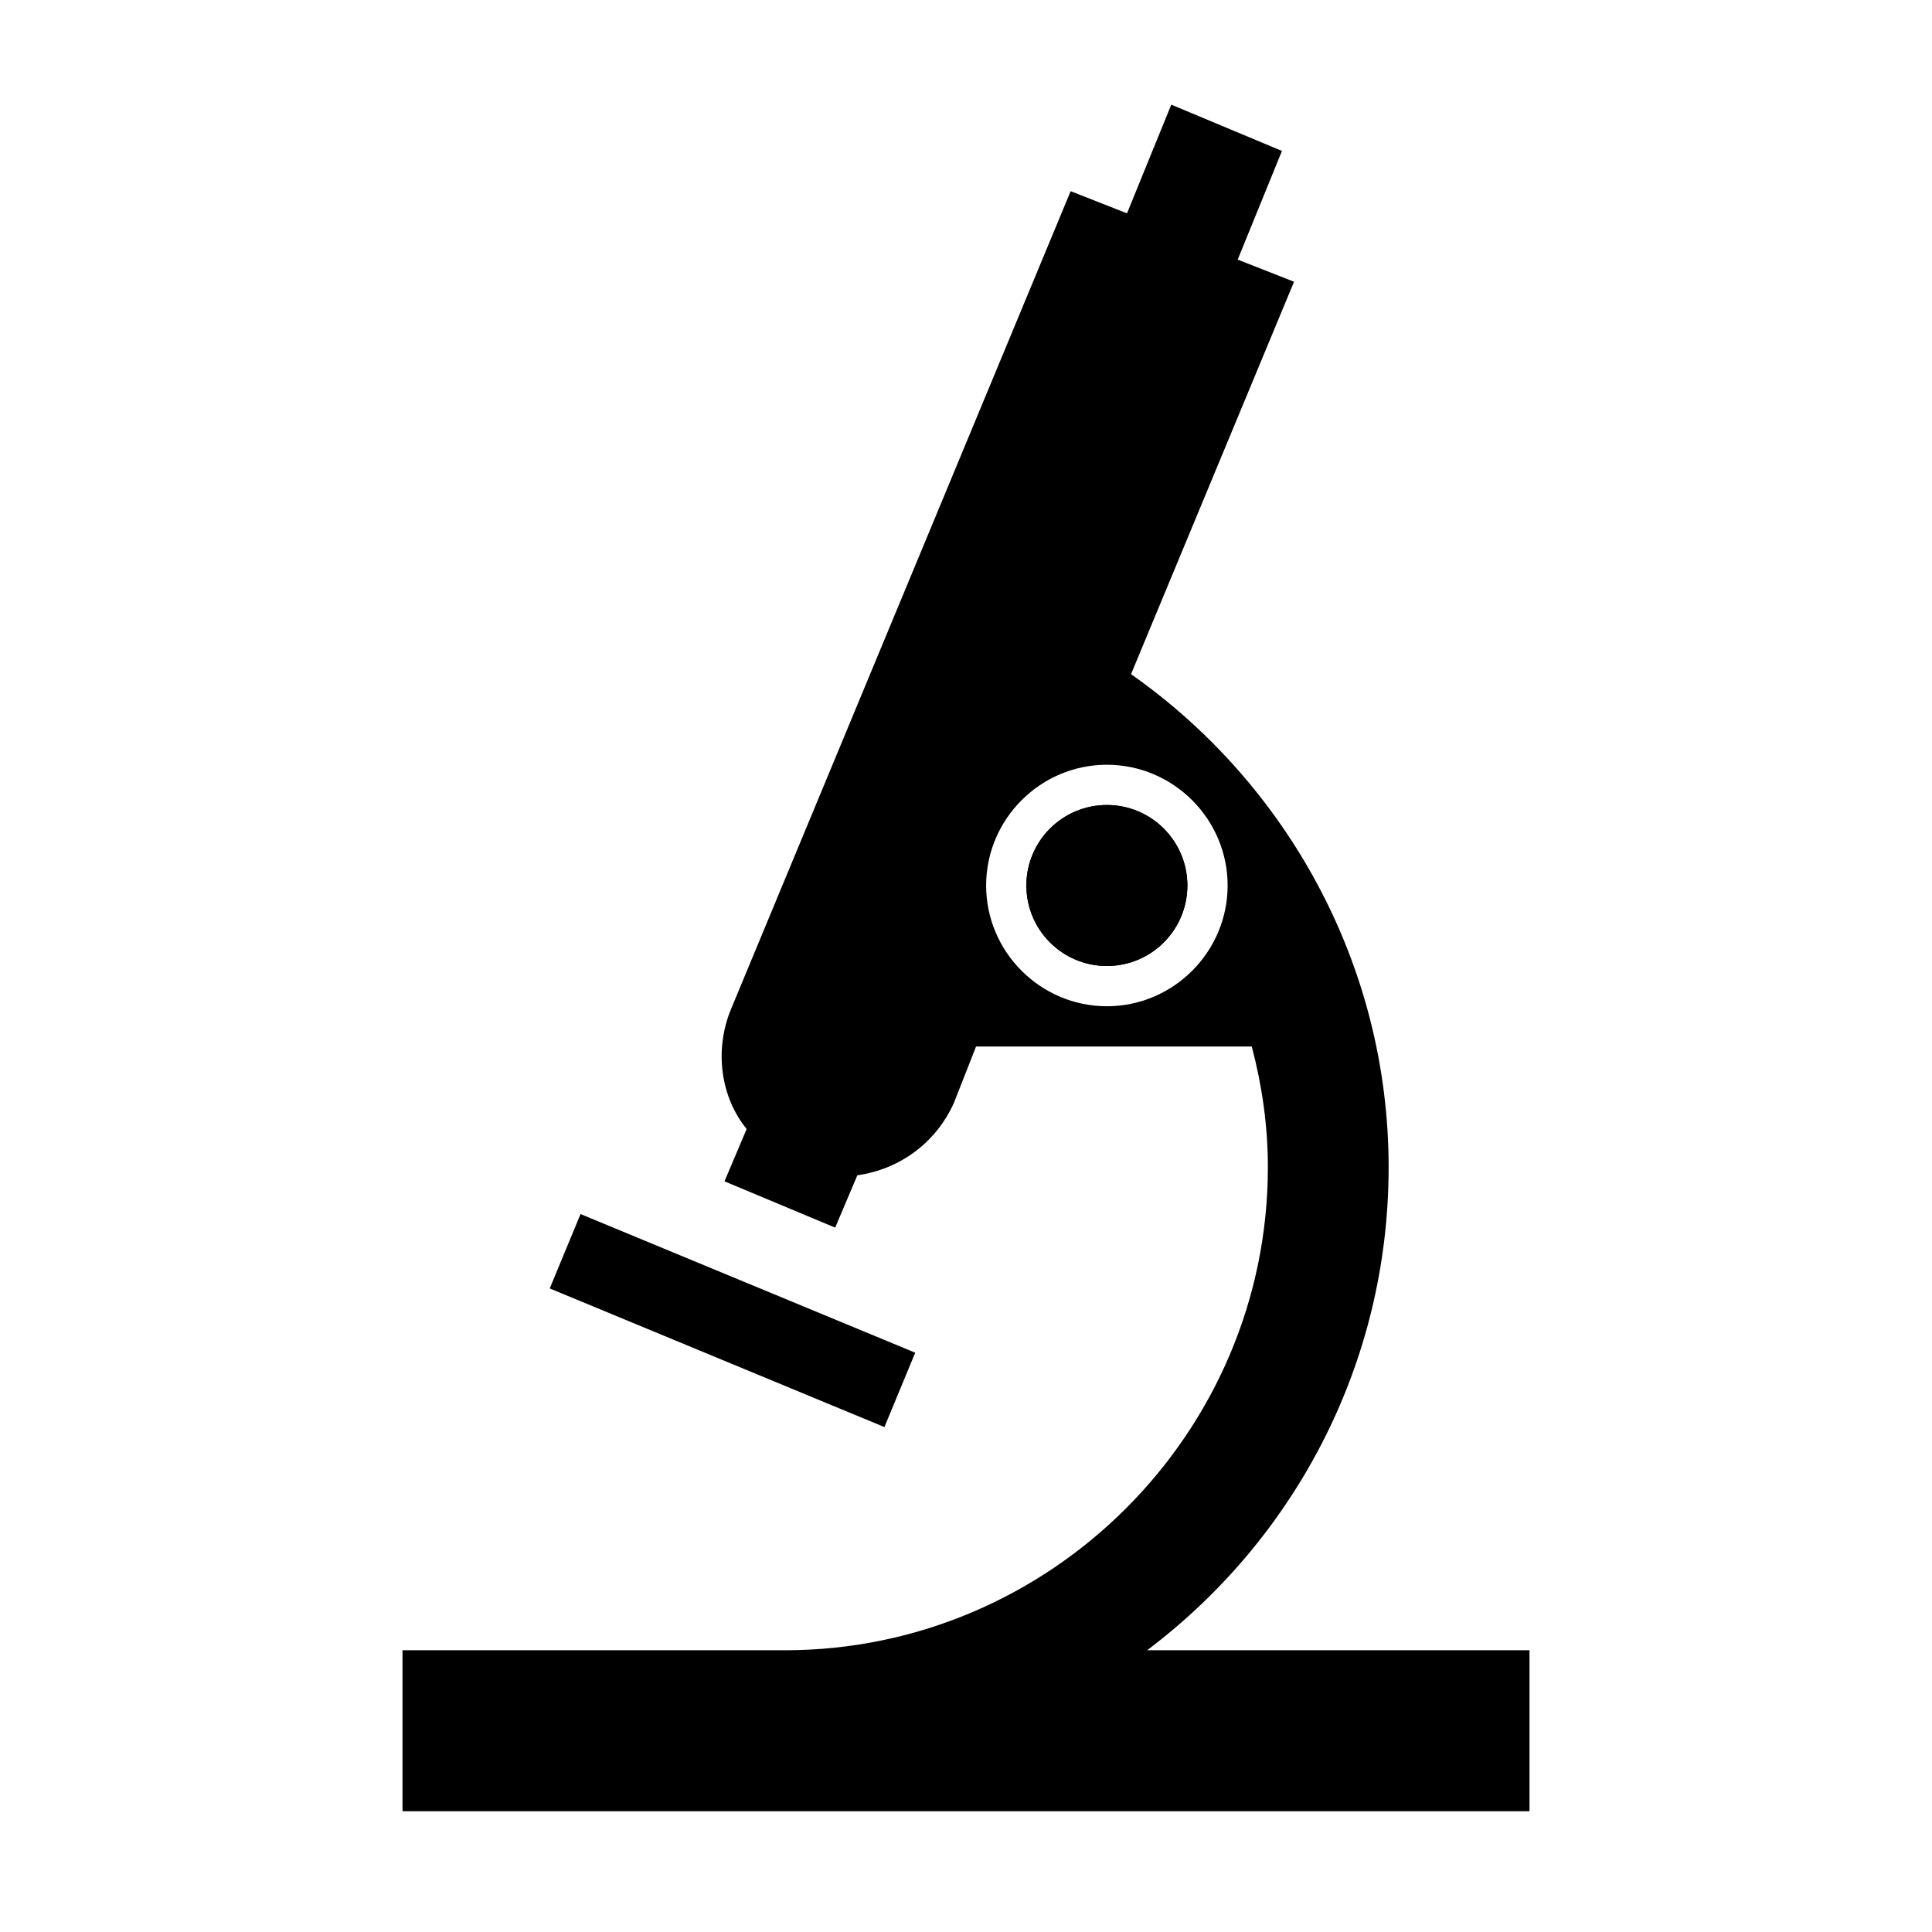<?xml version="1.0" encoding="UTF-8"?> <svg xmlns="http://www.w3.org/2000/svg" xmlns:xlink="http://www.w3.org/1999/xlink" width="96" height="96" xml:space="preserve" overflow="hidden"><g transform="translate(-592 -312)"><path d="M620.847 372.326 637.477 379.215 635.946 382.91 619.316 376.022Z"></path><path d="M651 356C651 358.209 649.209 360 647 360 644.791 360 643 358.209 643 356 643 353.791 644.791 352 647 352 649.209 352 651 353.791 651 356Z"></path><path d="M651 356C651 358.209 649.209 360 647 360 644.791 360 643 358.209 643 356 643 353.791 644.791 352 647 352 649.209 352 651 353.791 651 356Z"></path><path d="M649 394C656.3 388.5 661 379.8 661 370 661 359.9 655.9 350.9 648.2 345.5L656.3 326 653.5 324.9 655.7 319.5 650.2 317.2 648 322.6 645.2 321.5 628.3 362.2 628.3 362.2C627.5 364.2 627.8 366.5 629.1 368.1L628 370.7 633.5 373 634.6 370.4C636.7 370.1 638.5 368.8 639.4 366.8L639.4 366.8 640.5 364 654.2 364C654.7 365.9 655 367.9 655 370 655 383.2 644.2 394 631 394L612 394 612 400 612 402 668 402 668 400 668 394 649 394ZM647 362C643.7 362 641 359.3 641 356 641 352.7 643.7 350 647 350 650.3 350 653 352.7 653 356 653 359.3 650.3 362 647 362Z"></path></g></svg> 